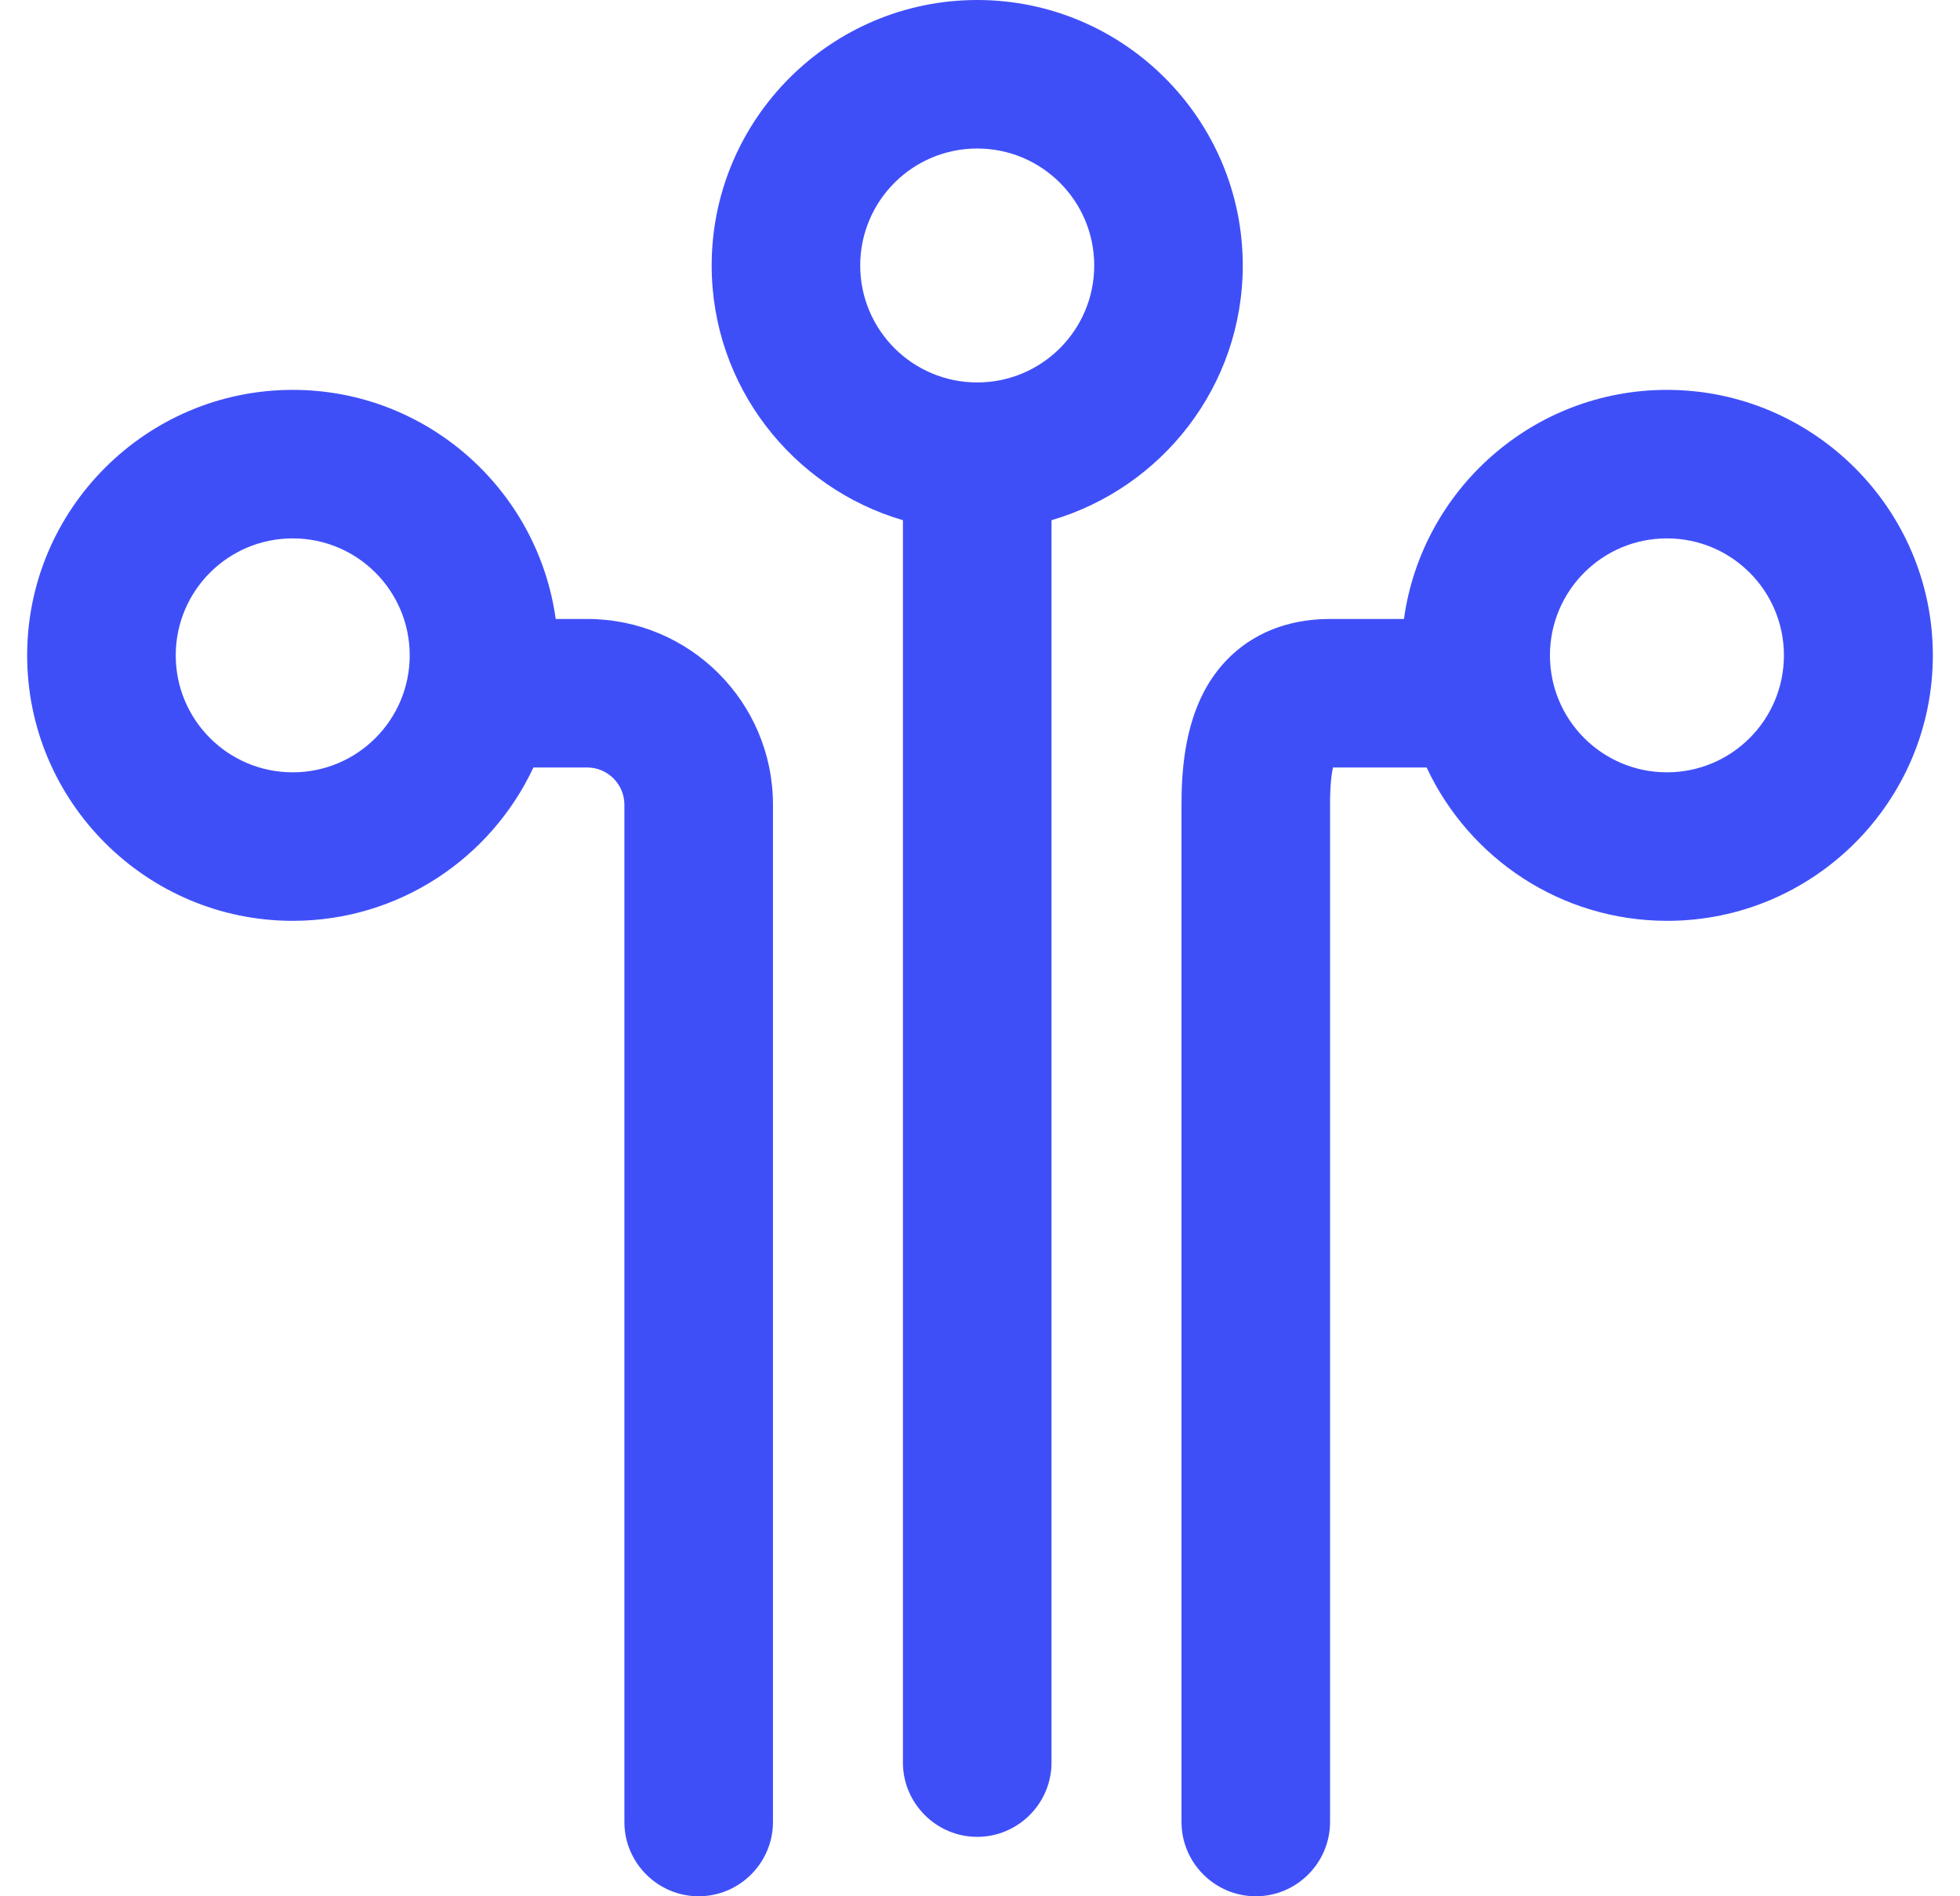 <svg width="62" height="60" viewBox="0 0 62 60" fill="none" xmlns="http://www.w3.org/2000/svg">
<path d="M39.312 8.4C39.312 3.771 35.541 0 30.912 0C26.283 0 22.512 3.771 22.512 8.4C22.512 12.219 25.073 15.438 28.562 16.46V55.77C28.562 57.063 29.62 58.12 30.912 58.12C32.204 58.12 33.262 57.063 33.262 55.77V16.46C36.751 15.438 39.312 12.219 39.312 8.4ZM30.912 12.101C28.868 12.101 27.211 10.444 27.211 8.4C27.211 6.356 28.868 4.699 30.912 4.699C32.956 4.699 34.613 6.356 34.613 8.4C34.613 10.444 32.956 12.101 30.912 12.101Z" fill="#3F4FF8"/>
<path d="M52.729 12.336C48.488 12.336 44.975 15.496 44.411 19.585H42.073C40.299 19.585 38.889 20.395 38.102 21.852C37.456 23.062 37.374 24.484 37.374 25.459V57.65C37.374 58.943 38.431 60 39.724 60C41.016 60 42.073 58.943 42.073 57.65V25.459C42.073 24.836 42.12 24.484 42.167 24.284H45.128C46.467 27.151 49.369 29.136 52.741 29.136C57.37 29.136 61.141 25.365 61.141 20.736C61.141 16.107 57.358 12.336 52.729 12.336ZM52.729 24.437C50.685 24.437 49.029 22.78 49.029 20.736C49.029 18.692 50.685 17.035 52.729 17.035C54.774 17.035 56.43 18.692 56.43 20.736C56.43 22.78 54.774 24.437 52.729 24.437ZM18.576 19.585H17.578C17.014 15.496 13.501 12.336 9.26 12.336C4.631 12.336 0.859 16.107 0.859 20.736C0.859 25.365 4.631 29.136 9.26 29.136C12.62 29.136 15.533 27.151 16.873 24.284H18.576C19.222 24.284 19.751 24.813 19.751 25.459V57.65C19.751 58.943 20.808 60 22.101 60C23.393 60 24.451 58.943 24.451 57.65V25.459C24.451 22.216 21.819 19.585 18.576 19.585ZM9.26 24.437C7.215 24.437 5.559 22.78 5.559 20.736C5.559 18.692 7.215 17.035 9.26 17.035C11.304 17.035 12.96 18.692 12.96 20.736C12.96 22.78 11.304 24.437 9.26 24.437Z" fill="#3F4FF8"/>
</svg>
